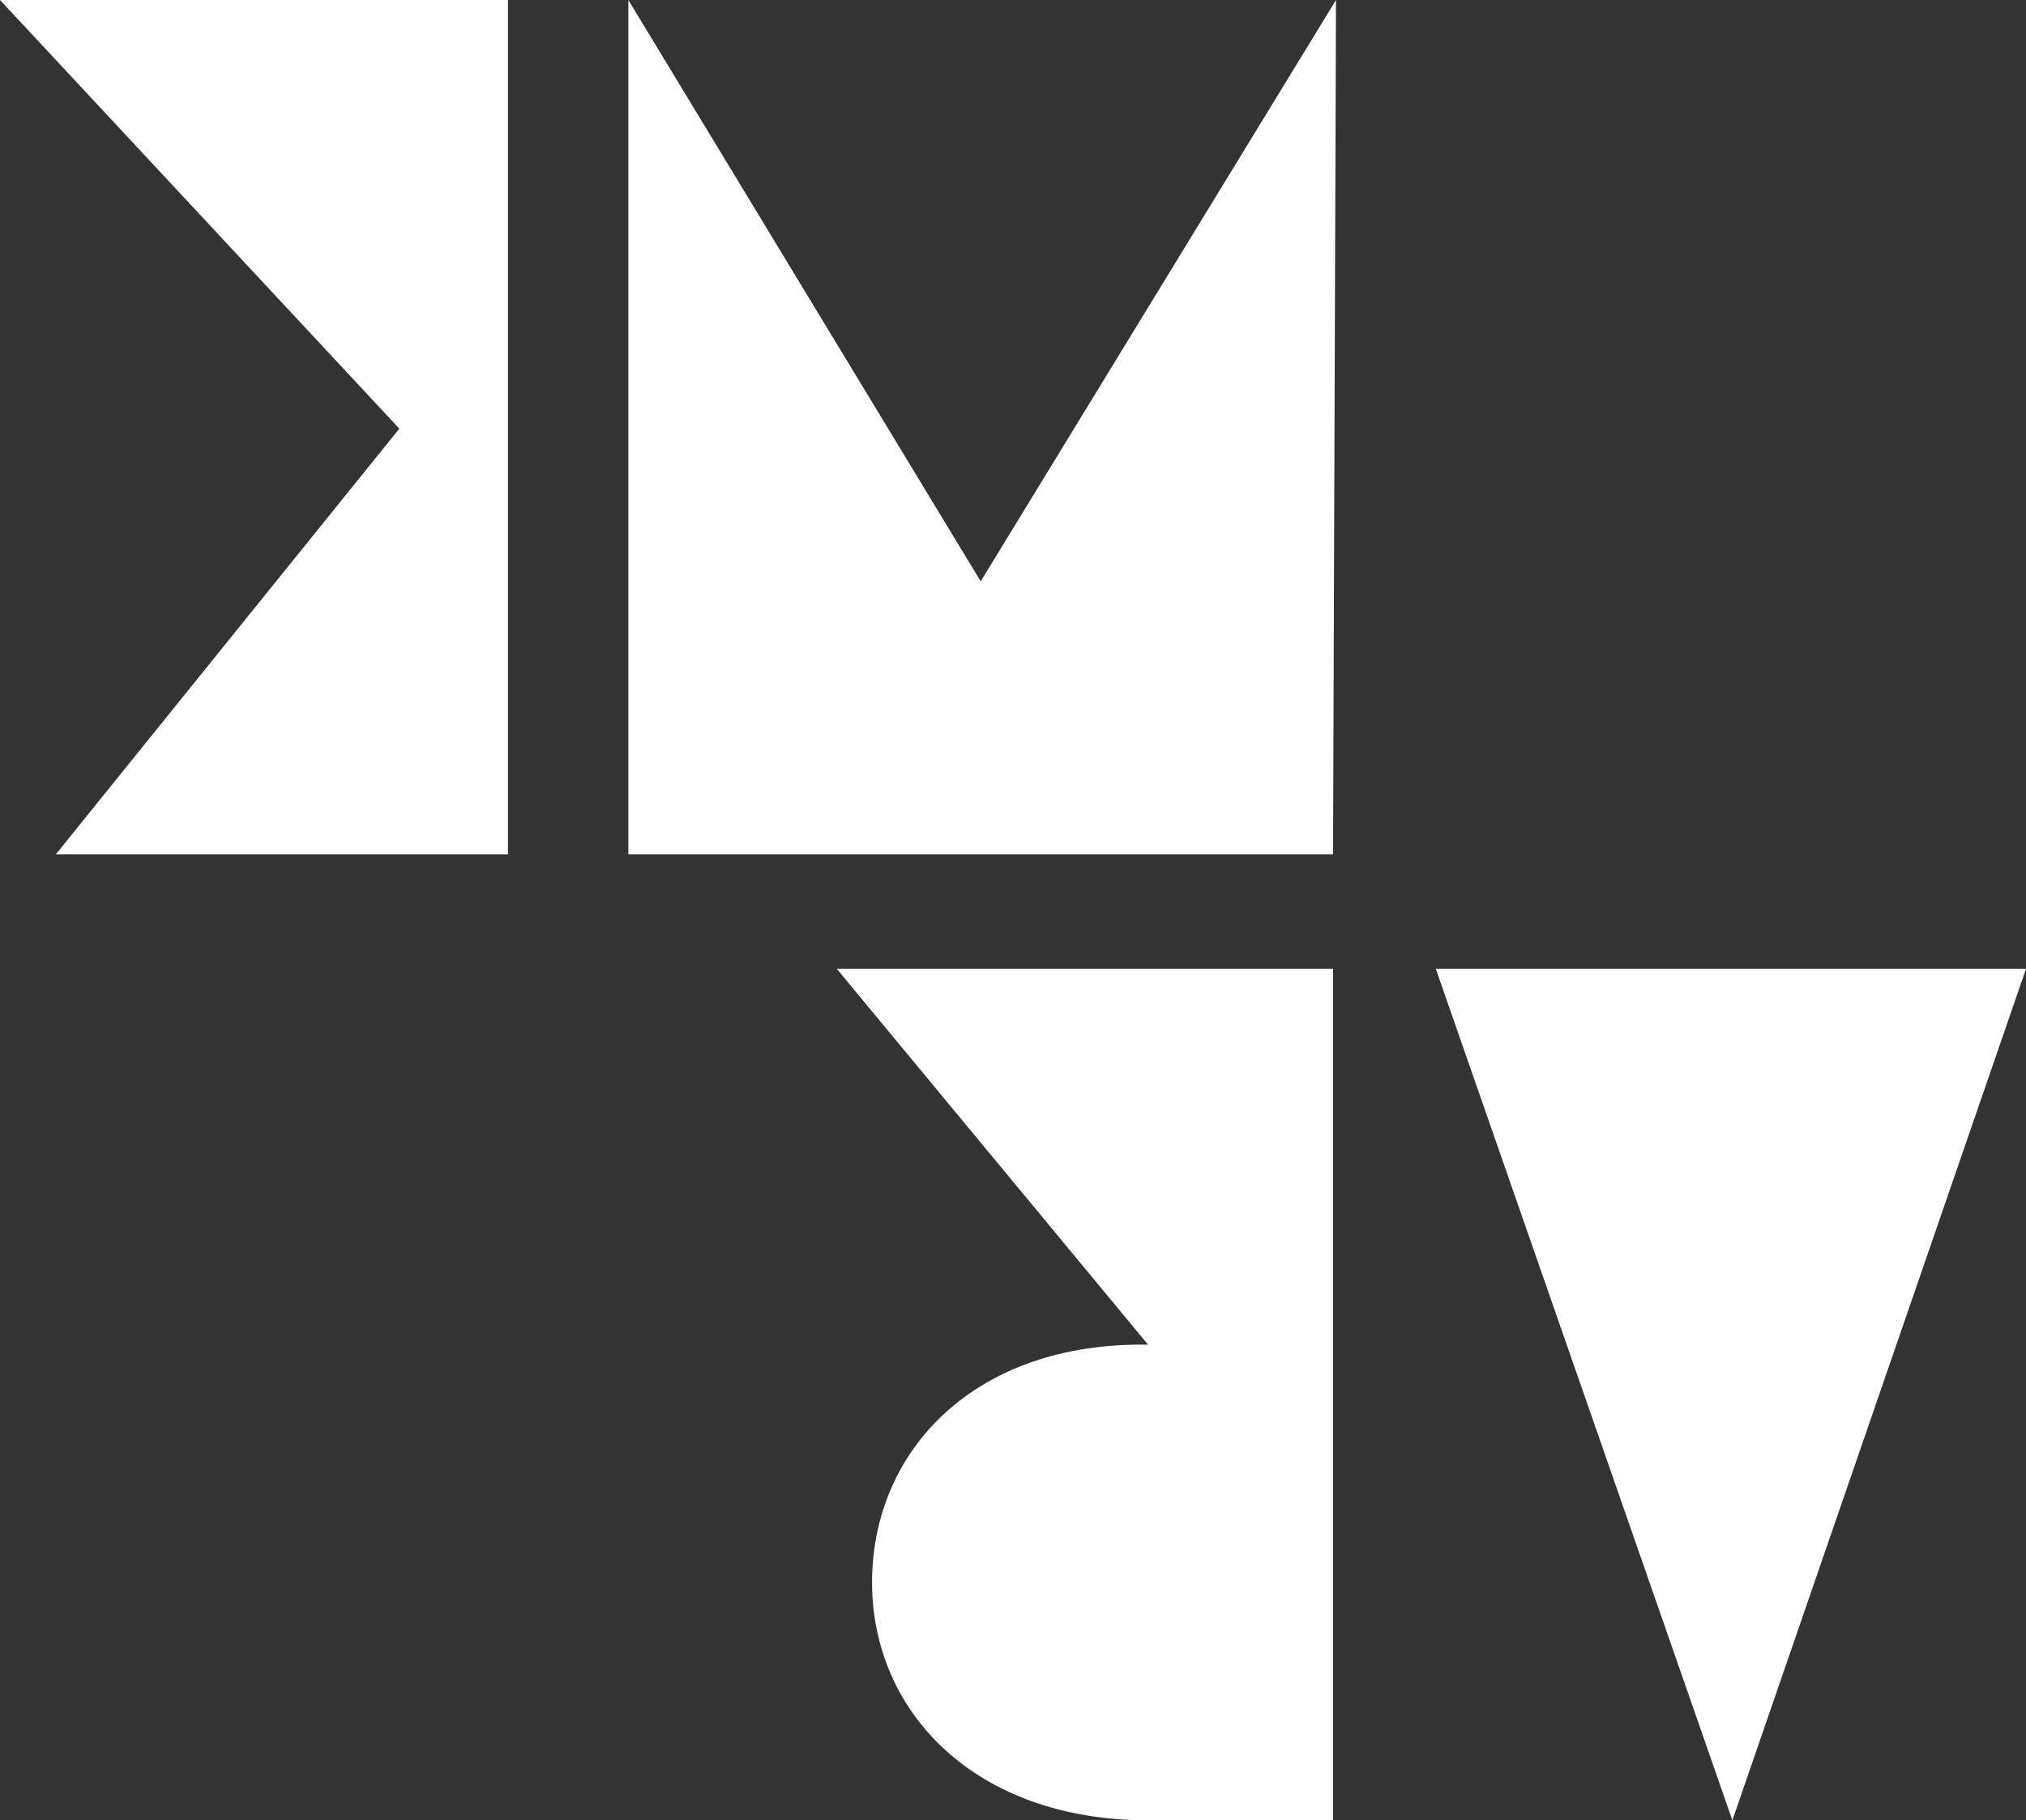 <?xml version="1.0" encoding="utf-8"?>
<!-- Generator: Adobe Illustrator 26.1.0, SVG Export Plug-In . SVG Version: 6.00 Build 0)  -->
<svg version="1.1" id="Ebene_1" xmlns="http://www.w3.org/2000/svg" xmlns:xlink="http://www.w3.org/1999/xlink" x="0px" y="0px"
	 viewBox="0 0 69 62" style="enable-background:new 0 0 69 62;" xml:space="preserve">
<rect x="0" y="0" width="69" height="62" fill="#333333" stroke="none"/>
<style type="text/css">
	.st0{fill:#ffffff;}
</style>
<g>
	<polygon class="st0" points="0,0 13.6,14.6 1.9,29.1 17.3,29.1 17.3,0 	"/>
	<polygon class="st0" points="21.4,0 21.4,29.1 45.4,29.1 45.5,0 33.4,19.8 21.4,0 	"/>
	<polygon class="st0" points="48.9,33 59,62 69,33 	"/>
	<path class="st0" d="M29.7,53.9c0,4.4,3.5,8.1,9.4,8.1h6.3V33H28.5l10.6,12.8C33.2,45.7,29.7,49.4,29.7,53.9"/>
</g>
</svg>
